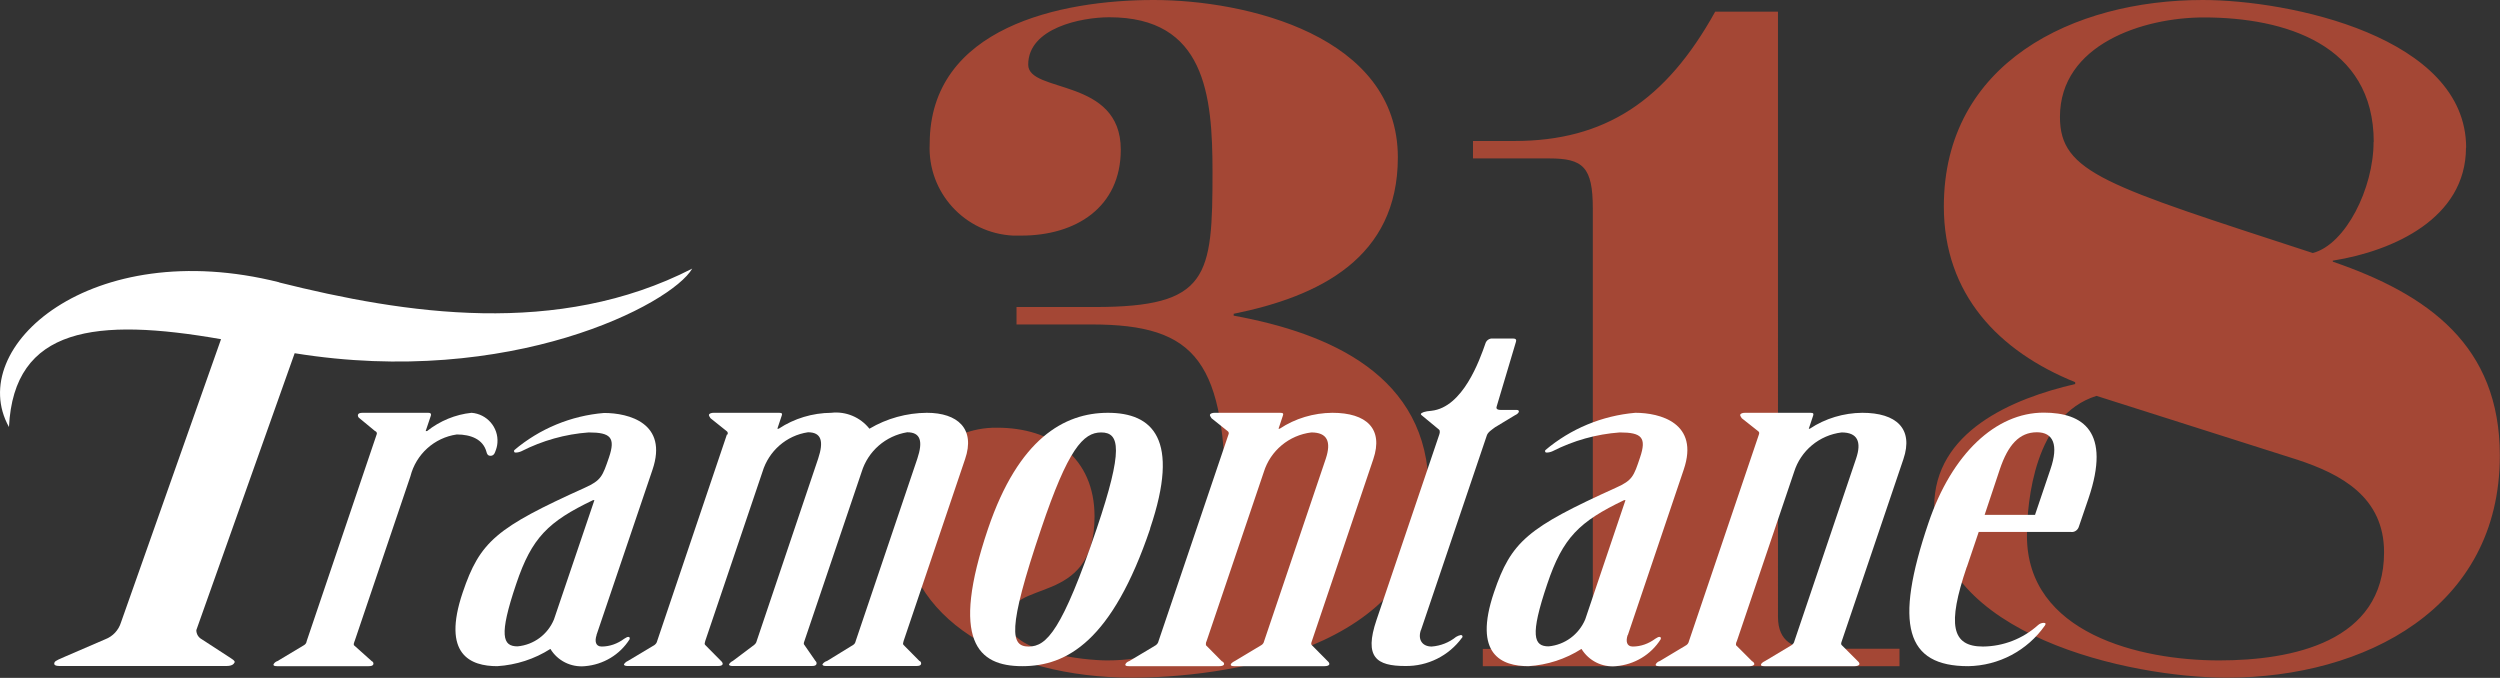 <?xml version="1.0" encoding="UTF-8"?><svg id="Calque_2" xmlns="http://www.w3.org/2000/svg" viewBox="0 0 147.71 40.05"><rect x="0" y="0" width="147.71" height="40.05" fill="#333333" stroke="none"/><defs><style>.cls-1{fill:#fff;}.cls-2{fill:#a44735;}</style></defs><g id="Calque_1-2"><g><path id="Tracé_122" class="cls-2" d="M60.04,19.17h4.45c6.27,0,7.93,2.22,7.93,10.84,0,6.62-2.45,9.01-7.01,9.01-1.31,0-5.82-.46-5.82-2.34,0-2.57,5.08-.74,5.08-6.16,0-3.48-2.51-5.25-5.76-5.25-3.02-.04-5.5,2.38-5.53,5.4,0,.04,0,.09,0,.13,0,5.7,5.99,9.24,13.52,9.24,4.9,0,17.51-1.37,17.51-11.12,0-6.73-5.87-9.24-11.52-10.27v-.11c5.08-1.03,9.7-3.31,9.7-9.24,0-7.19-8.96-9.3-14.43-9.3s-13.23,1.6-13.23,8.5c-.14,2.86,2.07,5.28,4.93,5.42,.16,0,.33,0,.49,0,3.19,0,5.87-1.65,5.87-5.08,0-4.28-5.47-3.31-5.47-5.02,0-2.17,3.14-2.8,4.79-2.8,5.65,0,6.1,4.56,6.1,9.13,0,6.22-.23,7.99-6.96,7.99h-4.62v1.03Zm27.55,20.19h24.64v-1.03h-5.13c-1.08,0-2.05-.4-2.05-1.88V.69h-3.71c-2.91,5.25-6.5,7.64-11.86,7.64h-2.45v1.03h4.51c2,0,2.57,.51,2.57,2.97v23.9c0,.91-.23,2.11-1.65,2.11h-4.85v1.02Zm58.12-30.63C145.71,2.17,135.27,0,130.14,0c-7.64,0-15.29,3.71-15.29,12.2,0,5.19,3.25,8.56,7.76,10.38v.11c-3.71,.86-8.33,2.8-8.33,7.25,0,7.59,11.58,10.1,17.28,10.1,8.16,0,16.14-4.11,16.14-13.12,0-6.5-4.22-9.52-9.87-11.46v-.06c3.59-.57,7.87-2.51,7.87-6.68h0Zm-9.98,18.43c2.62,.86,5.13,2.22,5.13,5.47,0,5.3-5.42,6.39-9.75,6.39-4.68,0-11.35-1.6-11.35-7.36,0-2.05,.46-7.13,4.11-8.27l11.86,3.77Zm4.51-18.77c0,2.74-1.65,6.05-3.59,6.56-12.21-3.99-14.94-4.73-14.94-8.04,0-4.28,4.9-5.88,8.5-5.88,4.79,0,10.04,1.6,10.04,7.36Z"/><g><path id="Tracé_123" class="cls-1" d="M20.95,37.88c-.04,.1-.06,.18-.04,.24l1.05,.94c.08,.03,.12,.11,.1,.19-.03,.08-.12,.11-.28,.11h-5.41c-.16,0-.23-.03-.21-.11,.05-.09,.13-.16,.23-.19l1.57-.94c.09-.05,.15-.14,.16-.24l4.13-12.2c.04-.07,.01-.16-.06-.2,0,0-.02,0-.03-.01l-.92-.76c-.07-.04-.11-.13-.09-.21,.03-.08,.12-.11,.28-.11h3.88c.12,0,.18,.05,.15,.16l-.31,.92h.08c.76-.6,1.67-.98,2.63-1.08,.91,.07,1.6,.86,1.53,1.77-.01,.18-.06,.36-.13,.53-.04,.13-.12,.24-.28,.24s-.21-.11-.24-.24c-.2-.73-.91-1.02-1.75-1.02-1.33,.19-2.41,1.17-2.74,2.47l-3.3,9.75Z"/><path id="Tracé_124" class="cls-1" d="M35.25,37.52c-.12,.35-.07,.68,.3,.68,.48,0,.94-.17,1.33-.46,.1-.05,.16-.11,.24-.11s.1,.05,.08,.14c-.58,.92-1.56,1.5-2.64,1.59-.82,.08-1.62-.32-2.04-1.02-.94,.6-2.02,.95-3.14,1.02-1.57,0-3.29-.67-2.04-4.36,1.02-3.01,1.98-3.82,7.23-6.19,.95-.43,1.03-.67,1.41-1.78,.4-1.18,.1-1.48-1.2-1.48-1.38,.1-2.73,.48-3.97,1.11-.11,.05-.23,.08-.35,.08-.08,0-.1-.05-.08-.14,1.5-1.27,3.36-2.04,5.31-2.2,1.46,0,3.8,.6,2.86,3.36l-3.31,9.77Zm-.13-7.97h-.08c-2.65,1.27-3.62,2.21-4.54,4.95-1.04,3.07-.8,3.69,.08,3.69,.96-.09,1.78-.7,2.15-1.59l2.39-7.05Z"/><path id="Tracé_125" class="cls-1" d="M42.98,25.68c.04-.07,.02-.17-.05-.21l-.95-.76c-.05-.08-.11-.16-.09-.21,.03-.08,.16-.11,.28-.11h3.87c.16,0,.19,.05,.15,.16l-.26,.78h.08c.92-.61,2-.93,3.1-.94,.87-.1,1.72,.26,2.26,.94,1.03-.61,2.2-.93,3.39-.94,1.82,0,2.88,.94,2.26,2.74l-3.63,10.74c-.03,.11-.06,.19,0,.24l.93,.94c.08,.02,.12,.11,.1,.19-.03,.08-.11,.11-.28,.11h-5.34c-.12,0-.23-.03-.2-.11,.06-.09,.16-.16,.27-.19l1.53-.94c.09-.05,.14-.14,.16-.24l3.64-10.77c.34-1.02,.2-1.56-.6-1.56-1.27,.21-2.31,1.11-2.69,2.34l-3.38,9.99c-.04,.11-.06,.19,0,.24l.65,.94c.06,.05,.08,.12,.06,.19-.03,.08-.11,.11-.28,.11h-4.68c-.12,0-.23-.03-.2-.11,.05-.08,.13-.15,.22-.19l1.25-.94c.08-.06,.14-.14,.16-.24l3.63-10.77c.34-1.02,.2-1.56-.6-1.56-1.28,.19-2.32,1.11-2.69,2.34l-3.38,9.99c-.03,.11-.06,.19,0,.24l.93,.94c.06,.05,.11,.13,.1,.19-.03,.08-.12,.11-.28,.11h-5.34c-.12,0-.23-.03-.21-.11,.06-.08,.13-.15,.23-.19l1.57-.94c.08-.06,.14-.14,.16-.24l4.12-12.2Z"/><path id="Tracé_126" class="cls-1" d="M67.96,31.23c-2.25,6.65-4.93,8.13-7.56,8.13s-4.27-1.48-2.02-8.13c1.8-5.3,4.49-6.84,7.08-6.84,2.63,0,4.29,1.53,2.49,6.84m-3.15,0c1.58-4.68,1.36-5.68,.26-5.68-1.06,0-1.96,.99-3.54,5.68-2.05,6.06-1.79,6.97-.74,6.97s1.97-.92,4.02-6.97"/><path id="Tracé_127" class="cls-1" d="M75.53,25.33h.08c.92-.61,2-.93,3.11-.94,2.02,0,3.03,.94,2.42,2.74l-3.63,10.75c-.04,.11-.06,.19,0,.24l.93,.94c.06,.05,.12,.13,.1,.19-.02,.08-.15,.11-.28,.11h-5.33c-.16,0-.23-.03-.21-.11,.02-.06,.13-.14,.23-.19l1.57-.94c.09-.05,.15-.14,.17-.24l3.64-10.77c.34-1.02,.09-1.56-.85-1.56-1.32,.16-2.42,1.08-2.81,2.34l-3.38,9.99c-.04,.07-.05,.16-.04,.24l.93,.94c.11,.05,.16,.13,.14,.19-.02,.08-.15,.11-.28,.11h-5.34c-.16,0-.23-.03-.21-.11,.04-.09,.13-.16,.23-.19l1.57-.94c.08-.06,.14-.14,.16-.24l4.13-12.2c.04-.07,.02-.17-.05-.21l-.95-.76c-.05-.08-.11-.16-.09-.21,.03-.08,.16-.11,.28-.11h3.88c.16,0,.19,.05,.15,.16l-.26,.78Z"/><path id="Tracé_128" class="cls-1" d="M83.95,37.23c-.19,.56,.08,.97,.64,.97,.53-.04,1.03-.24,1.44-.57,.08-.05,.18-.09,.28-.11,.05,0,.1,.03,.1,.08,0,.03,0,.06-.03,.08-.78,1.07-2.03,1.69-3.35,1.67-1.7,0-2.45-.51-1.7-2.72l3.69-10.9c.04-.11,.09-.27,0-.35l-.92-.76c-.06-.06-.16-.11-.15-.16,.03-.08,.22-.16,.63-.19,1.85-.21,2.83-2.95,3.2-4.02,.07-.16,.23-.26,.4-.25h1.21c.16,0,.22,.06,.18,.19l-1.13,3.79c-.05,.13-.04,.24,.24,.24h.93c.2,0,.18,.19-.11,.32l-1.16,.7c-.17,.13-.43,.29-.49,.48l-3.89,11.5Z"/><path id="Tracé_129" class="cls-1" d="M96.17,37.52c-.12,.35-.07,.68,.3,.68,.48,0,.94-.17,1.33-.46,.1-.05,.16-.11,.24-.11s.11,.05,.08,.14c-.58,.92-1.56,1.5-2.64,1.59-.82,.08-1.61-.32-2.04-1.02-.94,.6-2.02,.95-3.13,1.02-1.57,0-3.29-.67-2.04-4.36,1.02-3.01,1.98-3.82,7.22-6.19,.96-.43,1.04-.67,1.41-1.78,.4-1.18,.1-1.48-1.2-1.48-1.38,.1-2.73,.48-3.97,1.11-.11,.05-.23,.08-.35,.08-.08,0-.11-.05-.08-.14,1.5-1.27,3.36-2.04,5.32-2.21,1.46,0,3.8,.6,2.86,3.36l-3.3,9.77Zm-.13-7.97h-.08c-2.65,1.27-3.62,2.21-4.54,4.95-1.04,3.07-.8,3.69,.08,3.69,.96-.09,1.78-.7,2.16-1.59l2.38-7.05Z"/><path id="Tracé_130" class="cls-1" d="M106.85,25.33h.08c.92-.61,2-.93,3.1-.94,2.02,0,3.04,.94,2.43,2.74l-3.64,10.75c-.04,.11-.06,.19,0,.24l.94,.94c.06,.05,.12,.13,.1,.19-.03,.08-.16,.11-.28,.11h-5.33c-.16,0-.23-.03-.2-.11,.02-.06,.12-.14,.23-.19l1.57-.94c.09-.06,.15-.14,.17-.24l3.64-10.77c.35-1.02,.08-1.56-.85-1.56-1.32,.16-2.42,1.08-2.81,2.34l-3.38,9.99c-.04,.07-.06,.16-.05,.24l.94,.94c.1,.05,.15,.13,.14,.19-.03,.08-.16,.11-.28,.11h-5.33c-.16,0-.24-.03-.21-.11,.04-.09,.13-.16,.23-.19l1.57-.94c.08-.05,.14-.14,.16-.24l4.13-12.2c.04-.11,.02-.16-.05-.21l-.96-.76c-.05-.08-.11-.16-.09-.21,.03-.08,.16-.11,.28-.11h3.88c.16,0,.18,.05,.15,.16l-.26,.78Z"/><path id="Tracé_131" class="cls-1" d="M116.2,33.51c-1.15,3.39-.9,4.69,.96,4.69,1.2-.01,2.36-.46,3.26-1.27,.09-.08,.21-.13,.33-.13,.12,0,.14,.06,.07,.16-1.04,1.48-2.72,2.37-4.53,2.4-3.68,0-4.4-2.42-2.35-8.46,1.38-4.09,3.98-6.52,6.81-6.52,2.34,0,3.98,1.13,2.65,5.06l-.57,1.67c-.06,.21-.26,.35-.47,.32h-5.45l-.7,2.07Zm4.04-3.1l.91-2.69c.49-1.43,.17-2.18-.8-2.18-1.05,0-1.71,.76-2.19,2.18l-.9,2.7h2.99Z"/><path id="Tracé_132" class="cls-1" d="M16.5,16.68C5.37,13.88-2.1,20.51,.53,25.23c.29-5.92,5.14-6.48,12.53-5.19l-5.91,16.73c-.14,.46-.48,.83-.93,1l-2.41,1.04c-.24,.11-.55,.22-.59,.33s-.02,.21,.32,.21H13.37c.34,0,.44-.11,.49-.21s-.18-.22-.34-.33l-1.6-1.04c-.2-.11-.32-.31-.32-.54l5.81-16.36c12.74,2.06,22.26-2.88,23.49-5-7.95,4.08-16.96,2.68-24.4,.82"/></g></g></g></svg>